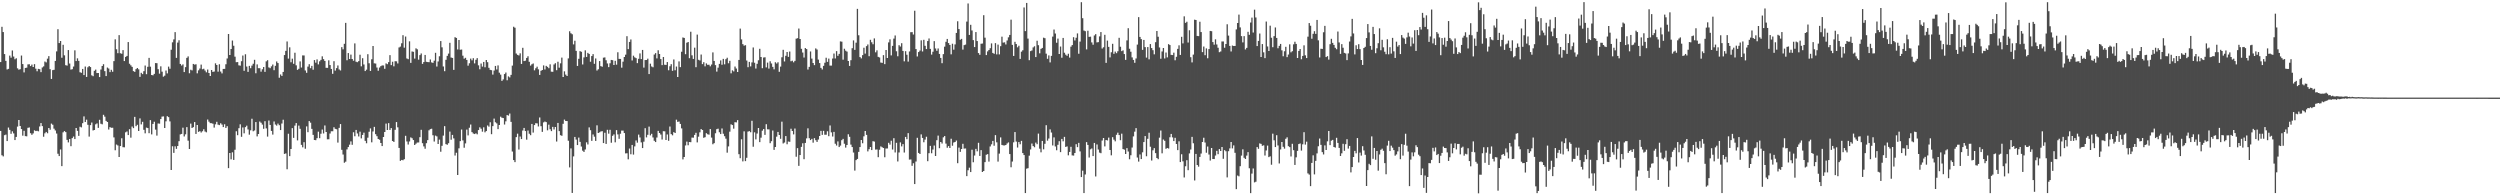 <svg xmlns="http://www.w3.org/2000/svg" width="1920" height="150"><path d="M0 47.660h1v52.910H0zM1 20.587h1v98.665H1zM2 24.604h1v95.510H2zM3 41.517h1v62.319H3zM4 46.728h1v56.657H4zM5 53.362h1v54.996H5zM6 52.908h1v45.053H6zM7 42.694h1v57.051H7zM8 44.275h1v58.465H8zM9 38.762h1v62.121H9zM10 43.402h1v59.025H10zM11 45.497h1v62.066H11zM12 44.740h1v60.434H12zM13 52.477h1v44.733H13zM14 53.497h1v38.661H14zM15 53.158h1v43.602H15zM16 42.627h1v56.475H16zM17 49.204h1v54.998H17zM18 55.610h1v44.850H18zM19 52.174h1v52.378H19zM20 51.960h1v52.718H20zM21 49.438h1v48.693H21zM22 49.350h1v48.559H22zM23 50.739h1v51.564H23zM24 49.630h1v53.877H24zM25 51.451h1v51.025H25zM26 49.230h1v50.865H26zM27 52.739h1v47.944H27zM28 54.717h1v45.734H28zM29 52.877h1v47.988H29zM30 53.135h1v43.979H30zM31 55.400h1v39.098H31zM32 51.792h1v45.103H32zM33 51.002h1v53.989H33zM34 47.241h1v55.161H34zM35 47.931h1v53.386H35zM36 45.049h1v57.292H36zM37 43.135h1v55.157H37zM38 53.125h1v46.529H38zM39 60.629h1v34.304H39zM40 53.857h1v41.934H40zM41 53.614h1v45.183H41zM42 46.774h1v53.436H42zM43 39.491h1v63.046H43zM44 22.406h1v95.666H44zM45 33.094h1v86.743H45zM46 31.510h1v83.296H46zM47 44.328h1v83.277H47zM48 34.432h1v67.193H48zM49 42.491h1v58.168H49zM50 50.066h1v51.435H50zM51 50.407h1v57.015H51zM52 38.473h1v70.865H52zM53 48.802h1v57.966H53zM54 53.471h1v58.807H54zM55 53.131h1v52.972H55zM56 51.103h1v53.736H56zM57 38.642h1v68.170H57zM58 46.902h1v51.404H58zM59 44.785h1v55.726H59zM60 46.751h1v57.613H60zM61 55.483h1v41.860H61zM62 55.920h1v41.904H62zM63 52.963h1v41.675H63zM64 57.658h1v31.719H64zM65 51.088h1v42.634H65zM66 59.074h1v32.813H66zM67 51.653h1v44.216H67zM68 50.685h1v54.249H68zM69 51.497h1v44.612H69zM70 57.834h1v36.271H70zM71 58.525h1v41.666H71zM72 54.359h1v45.473H72zM73 53.463h1v42.020H73zM74 56.129h1v38.632H74zM75 56.066h1v42.146H75zM76 59.193h1v32.838H76zM77 53.381h1v41.661H77zM78 50.709h1v44.801H78zM79 49.286h1v38.877H79zM80 54.629h1v34.963H80zM81 58.422h1v34.412H81zM82 51.876h1v41.822H82zM83 52.614h1v46.847H83zM84 55.408h1v42.207H84zM85 53.586h1v44.577H85zM86 55.096h1v43.008H86zM87 46.975h1v58.532H87zM88 30.230h1v85.171H88zM89 37.846h1v73.152H89zM90 40.873h1v70.854H90zM91 26.999h1v93.589H91zM92 40.892h1v71.261H92zM93 41.284h1v64.897H93zM94 38.488h1v74.538H94zM95 46.899h1v66.246H95zM96 43.738h1v57.916H96zM97 42.942h1v58.040H97zM98 32.291h1v71.428H98zM99 48.942h1v50.267H99zM100 50.162h1v55.555H100zM101 51.341h1v45.826H101zM102 54.607h1v43.801H102zM103 55.203h1v34.570H103zM104 53.095h1v43.811H104zM105 52.202h1v43.646H105zM106 53.259h1v47.352H106zM107 59.057h1v31.894H107zM108 55.914h1v39.648H108zM109 56.936h1v36.624H109zM110 54.677h1v45.020H110zM111 50.331h1v52.091H111zM112 56.968h1v41.007H112zM113 51.326h1v47.041H113zM114 44.444h1v57.861H114zM115 51.216h1v41.034H115zM116 57.595h1v45.636H116zM117 57.851h1v37.333H117zM118 56.708h1v36.793H118zM119 48.453h1v51.104H119zM120 48.522h1v55.639H120zM121 53.157h1v41.667H121zM122 56.587h1v38.372H122zM123 50.968h1v40.493H123zM124 55.066h1v34.496H124zM125 58.858h1v30.535H125zM126 58.120h1v40.196H126zM127 54.180h1v38.985H127zM128 56.369h1v32.890H128zM129 51.172h1v38.802H129zM130 52.775h1v40.442H130zM131 38.219h1v92.350H131zM132 32.510h1v79.815H132zM133 30.247h1v87.162H133zM134 24.679h1v87.681H134zM135 44.438h1v69.895H135zM136 32.701h1v79.433H136zM137 30.944h1v77.477H137zM138 49.081h1v54.126H138zM139 50.323h1v52.520H139zM140 49.454h1v48.592H140zM141 55.353h1v49.459H141zM142 51.572h1v51.580H142zM143 44.418h1v53.211H143zM144 43.337h1v64.713H144zM145 56.267h1v58.162H145zM146 53.578h1v41.351H146zM147 54.088h1v44.199H147zM148 49.097h1v48.550H148zM149 49.619h1v44.127H149zM150 49.378h1v53.485H150zM151 56.335h1v39.686H151zM152 54.003h1v47.258H152zM153 52.641h1v48.070H153zM154 49.601h1v52.163H154zM155 53.187h1v47.637H155zM156 52.765h1v46.518H156zM157 54.187h1v46.845H157zM158 55.528h1v46.089H158zM159 53.417h1v38.371H159zM160 56.057h1v37.383H160zM161 58.383h1v36.175H161zM162 53.757h1v40.848H162zM163 55.198h1v39.841H163zM164 54.913h1v43.094H164zM165 48.623h1v46.885H165zM166 49.913h1v43.618H166zM167 55.046h1v40.675H167zM168 49.348h1v46.747H168zM169 54.938h1v39.718H169zM170 56.370h1v39.335H170zM171 52.945h1v44.667H171zM172 52.915h1v42.520H172zM173 49.333h1v48.942H173zM174 44.908h1v52.027H174zM175 26.119h1v103.017H175zM176 42.261h1v75.225H176zM177 37.626h1v84.722H177zM178 31.125h1v85.868H178zM179 35.120h1v87.731H179zM180 43.538h1v71.435H180zM181 47.784h1v53.007H181zM182 47.669h1v56.169H182zM183 50.189h1v48.253H183zM184 50.449h1v45.015H184zM185 47.009h1v58.040H185zM186 42.635h1v55.267H186zM187 54.380h1v48.012H187zM188 41.675h1v55.955H188zM189 51.104h1v45.413H189zM190 55.191h1v44.226H190zM191 50.605h1v52.816H191zM192 52.378h1v47.723H192zM193 50.397h1v40.794H193zM194 48.960h1v51.862H194zM195 45.922h1v54.271H195zM196 56.251h1v37.489H196zM197 49.471h1v55.268H197zM198 52.352h1v50.535H198zM199 52.367h1v40.990H199zM200 55.047h1v39.230H200zM201 53.208h1v42.487H201zM202 51.437h1v47.501H202zM203 55.180h1v37.910H203zM204 47.092h1v51.538H204zM205 46.232h1v58.666H205zM206 51.775h1v40.793H206zM207 52.390h1v43.570H207zM208 50.921h1v49.644H208zM209 49.563h1v53.789H209zM210 53.905h1v39.362H210zM211 50.530h1v45.137H211zM212 47.227h1v49.220H212zM213 48.444h1v46.501H213zM214 59.700h1v36.476H214zM215 57.194h1v42.710H215zM216 58.331h1v36.542H216zM217 55.226h1v36.722H217zM218 42.302h1v75.919H218zM219 39.082h1v78.706H219zM220 31.856h1v98.123H220zM221 45.006h1v57.680H221zM222 36.371h1v83.557H222zM223 47.819h1v66.597H223zM224 45.058h1v53.342H224zM225 49.018h1v56.854H225zM226 40.509h1v55.960H226zM227 50.182h1v44.345H227zM228 53.649h1v54.180H228zM229 52.836h1v43.626H229zM230 47.177h1v51.730H230zM231 51.844h1v59.395H231zM232 42.526h1v70.648H232zM233 42.612h1v66.597H233zM234 54.093h1v60.145H234zM235 55.924h1v41.131H235zM236 51.148h1v50.383H236zM237 49.318h1v43.685H237zM238 52.369h1v41.835H238zM239 50.609h1v48.368H239zM240 53.574h1v49.987H240zM241 46.121h1v61.405H241zM242 48.150h1v59.533H242zM243 45.602h1v60.536H243zM244 49.449h1v51.658H244zM245 47.117h1v59.028H245zM246 45.995h1v56.733H246zM247 43.280h1v56.196H247zM248 45.406h1v57.109H248zM249 46.782h1v49.574H249zM250 52.075h1v49.296H250zM251 52.119h1v54.890H251zM252 46.346h1v60.611H252zM253 49.952h1v52.612H253zM254 52.964h1v47.862H254zM255 56.683h1v44.142H255zM256 46.980h1v50.757H256zM257 54.238h1v44.721H257zM258 52.305h1v46.979H258zM259 50.257h1v59.268H259zM260 53.328h1v44.893H260zM261 54.096h1v41.178H261zM262 36.193h1v78.869H262zM263 37.894h1v80.793H263zM264 33.622h1v91.365H264zM265 17.540h1v106.634H265zM266 46.301h1v68.452H266zM267 40.753h1v72.202H267zM268 45.321h1v65.789H268zM269 41.949h1v66.656H269zM270 45.322h1v65.861H270zM271 46.635h1v54.947H271zM272 33.346h1v71.317H272zM273 47.401h1v52.388H273zM274 47.759h1v54.763H274zM275 46.925h1v57.887H275zM276 42.026h1v59.093H276zM277 50.962h1v55.320H277zM278 44.680h1v58.927H278zM279 49.522h1v52.380H279zM280 54.571h1v53.637H280zM281 53.515h1v56.515H281zM282 41.603h1v64.144H282zM283 48.582h1v52.609H283zM284 54.475h1v44.138H284zM285 45.524h1v63.779H285zM286 35.310h1v65.663H286zM287 48.640h1v48.785H287zM288 48.797h1v54.261H288zM289 51.878h1v52.716H289zM290 54.337h1v52.411H290zM291 51.861h1v55.449H291zM292 50.782h1v59.047H292zM293 50.202h1v61.999H293zM294 50.300h1v54.904H294zM295 52.824h1v48.552H295zM296 48.674h1v46.276H296zM297 49.300h1v50.532H297zM298 47.741h1v46.818H298zM299 42.354h1v57.445H299zM300 50.039h1v48.341H300zM301 47.412h1v60.897H301zM302 50.926h1v58.101H302zM303 47.008h1v52.693H303zM304 47.079h1v46.656H304zM305 48.745h1v49.041H305zM306 36.429h1v77.172H306zM307 35.776h1v87.771H307zM308 33.233h1v89.593H308zM309 27.046h1v96.028H309zM310 36.630h1v85.631H310zM311 28.076h1v76.210H311zM312 44.888h1v63.749H312zM313 45.488h1v65.530H313zM314 31.764h1v76.857H314zM315 48.274h1v57.236H315zM316 39.528h1v66.635H316zM317 39.798h1v67.768H317zM318 44.985h1v66.354H318zM319 37.114h1v73.225H319zM320 37.862h1v71.613H320zM321 45.834h1v63.554H321zM322 42.365h1v62.995H322zM323 41.051h1v58.633H323zM324 49.025h1v60.944H324zM325 47.676h1v64.748H325zM326 42.205h1v72.011H326zM327 47.446h1v62.528H327zM328 47.688h1v59.917H328zM329 47.775h1v52.301H329zM330 45.645h1v53.522H330zM331 47.937h1v50.912H331zM332 48.278h1v55.604H332zM333 46.589h1v62.108H333zM334 40.550h1v63.602H334zM335 51.083h1v53.680H335zM336 47.185h1v63.405H336zM337 43.196h1v63.998H337zM338 31.541h1v85.003H338zM339 36.350h1v75.601H339zM340 51.053h1v53.073H340zM341 54.698h1v42.197H341zM342 45.923h1v64.761H342zM343 42.910h1v68.272H343zM344 41.168h1v68.790H344zM345 32.880h1v68.170H345zM346 44.174h1v63.130H346zM347 44.491h1v59.113H347zM348 53.635h1v52.664H348zM349 28.589h1v90.856H349zM350 29.114h1v88.170H350zM351 37.965h1v96.413H351zM352 30.715h1v83.207H352zM353 38.214h1v70.161H353zM354 38.031h1v61.457H354zM355 42.775h1v65.053H355zM356 45.053h1v68.406H356zM357 44.390h1v65.745H357zM358 46.013h1v53.497H358zM359 50.427h1v53.580H359zM360 48.574h1v49.528H360zM361 45.012h1v50.636H361zM362 46.325h1v55.157H362zM363 44.685h1v57.867H363zM364 48.715h1v54.228H364zM365 45.902h1v56.472H365zM366 44.665h1v58.486H366zM367 50.198h1v49.677H367zM368 53.201h1v44.578H368zM369 48.767h1v50.097H369zM370 51.130h1v50.007H370zM371 47.547h1v50.223H371zM372 51.640h1v49.980H372zM373 46.096h1v54.540H373zM374 47.746h1v48.589H374zM375 52.065h1v45.198H375zM376 53.678h1v40.236H376zM377 53.913h1v49.131H377zM378 57.302h1v39.579H378zM379 54.177h1v36.917H379zM380 50.621h1v43.275H380zM381 53.324h1v41.438H381zM382 50.222h1v48.967H382zM383 55.822h1v40.194H383zM384 57.298h1v32.326H384zM385 62.108h1v28.306H385zM386 60.974h1v29.676H386zM387 56.877h1v38.740H387zM388 55.716h1v37.470H388zM389 61.635h1v26.734H389zM390 58.685h1v30.071H390zM391 59.453h1v27.721H391zM392 57.478h1v36.105H392zM393 50.369h1v65.996H393zM394 20.539h1v102.381H394zM395 21.279h1v103.249H395zM396 41.132h1v64.196H396zM397 42.143h1v60.528H397zM398 42.607h1v72.236H398zM399 40.949h1v63.925H399zM400 49.100h1v57.683H400zM401 36.695h1v63.575H401zM402 46.893h1v51.369H402zM403 46.568h1v54.098H403zM404 44.493h1v62.774H404zM405 43.234h1v57.041H405zM406 47.442h1v55.291H406zM407 50.390h1v53.433H407zM408 49.360h1v45.838H408zM409 48.743h1v53.081H409zM410 54.025h1v42.024H410zM411 52.407h1v42.187H411zM412 51.224h1v43.558H412zM413 53.253h1v43.882H413zM414 57.539h1v32.691H414zM415 54.392h1v42.535H415zM416 53.757h1v47.518H416zM417 50.210h1v43.768H417zM418 53.327h1v40.024H418zM419 50.591h1v43.213H419zM420 51.373h1v48.709H420zM421 52.399h1v43.321H421zM422 49.402h1v49.851H422zM423 55.043h1v45.672H423zM424 55.130h1v42.282H424zM425 49.530h1v49.903H425zM426 48.560h1v48.976H426zM427 53.928h1v54.789H427zM428 47.406h1v46.990H428zM429 51.975h1v48.717H429zM430 48.642h1v55.207H430zM431 44.219h1v60.071H431zM432 59.125h1v35.945H432zM433 54.788h1v37.083H433zM434 57.286h1v35.660H434zM435 58.384h1v34.612H435zM436 44.865h1v63.210H436zM437 24.006h1v104.553H437zM438 25.534h1v88.434H438zM439 26.319h1v121.874H439zM440 34.107h1v86.002H440zM441 31.266h1v73.910H441zM442 39.048h1v68.150H442zM443 50.642h1v60.769H443zM444 45.148h1v60.506H444zM445 39.256h1v69.691H445zM446 39.774h1v72.768H446zM447 49.523h1v66.166H447zM448 44.098h1v72.590H448zM449 38.648h1v76.152H449zM450 43.707h1v65.607H450zM451 40.598h1v70.330H451zM452 41.424h1v56.393H452zM453 47.436h1v52.554H453zM454 43.073h1v65.112H454zM455 41.597h1v61.681H455zM456 49.018h1v55.940H456zM457 44.883h1v63.367H457zM458 54.160h1v42.111H458zM459 53.190h1v48.969H459zM460 46.918h1v54.724H460zM461 50.787h1v50.169H461zM462 51.251h1v49.524H462zM463 44.265h1v65.630H463zM464 44.092h1v57.861H464zM465 46.264h1v64.293H465zM466 48.761h1v50.929H466zM467 51.539h1v51.119H467zM468 48.596h1v51.066H468zM469 46.008h1v63.599H469zM470 46.239h1v58.070H470zM471 49.925h1v53.281H471zM472 46.716h1v62.620H472zM473 49.685h1v50.243H473zM474 40.137h1v63.062H474zM475 45.233h1v61.367H475zM476 45.280h1v57.449H476zM477 51.981h1v48.305H477zM478 47.353h1v52.965H478zM479 43.777h1v58.443H479zM480 41.976h1v75.859H480zM481 27.820h1v89.878H481zM482 37.748h1v84.611H482zM483 32.189h1v81.882H483zM484 30.287h1v88.183H484zM485 46.462h1v64.839H485zM486 42.742h1v75.992H486zM487 44.010h1v68.442H487zM488 44.648h1v63.241H488zM489 48.497h1v61.047H489zM490 45.178h1v58.199H490zM491 41.031h1v64.524H491zM492 45.352h1v64.035H492zM493 38.340h1v75.353H493zM494 51.934h1v56.847H494zM495 46.106h1v52.375H495zM496 46.067h1v59.477H496zM497 45.070h1v58.441H497zM498 56.886h1v40.343H498zM499 48.908h1v55.069H499zM500 51.057h1v51.678H500zM501 51.639h1v53.936H501zM502 41.875h1v66.256H502zM503 40.827h1v68.296H503zM504 44.861h1v60.762H504zM505 38.598h1v61.933H505zM506 41.456h1v60.711H506zM507 45.342h1v57.984H507zM508 50.031h1v57.121H508zM509 43.792h1v56.951H509zM510 49.716h1v51.150H510zM511 49.853h1v57.679H511zM512 47.656h1v55.635H512zM513 53.957h1v54.163H513zM514 50.915h1v46.265H514zM515 49.288h1v53.730H515zM516 54.394h1v49.557H516zM517 45.652h1v55.807H517zM518 53.987h1v48.146H518zM519 51.120h1v40.808H519zM520 59.123h1v34.451H520zM521 47.146h1v46.202H521zM522 51.537h1v43.644H522zM523 39.746h1v58.864H523zM524 28.796h1v93.627H524zM525 29.120h1v91.468H525zM526 41.623h1v70.073H526zM527 32.813h1v75.919H527zM528 32.262h1v79.292H528zM529 44.720h1v64.352H529zM530 24.369h1v84.843H530zM531 42.480h1v63.210H531zM532 45.243h1v60.492H532zM533 36.606h1v67.024H533zM534 51.606h1v50.360H534zM535 26.581h1v82.761H535zM536 45.947h1v59.029H536zM537 46.460h1v55.165H537zM538 41.902h1v57.244H538zM539 49.267h1v50.593H539zM540 47.757h1v58.067H540zM541 50.947h1v54.446H541zM542 48.672h1v53.648H542zM543 49.767h1v53.345H543zM544 49.721h1v53.695H544zM545 50.955h1v48.177H545zM546 49.568h1v56.110H546zM547 40.264h1v70.518H547zM548 46.799h1v63.120H548zM549 49.998h1v52.340H549zM550 54.969h1v44.262H550zM551 51.967h1v46.866H551zM552 49.030h1v52.528H552zM553 46.392h1v56.547H553zM554 49.696h1v48.974H554zM555 45.192h1v57.526H555zM556 49.397h1v55.222H556zM557 45.473h1v61.036H557zM558 44.344h1v72.924H558zM559 48.605h1v63.849H559zM560 46.700h1v54.442H560zM561 56.318h1v39.193H561zM562 54.014h1v42.039H562zM563 54.840h1v43.962H563zM564 51.120h1v42.731H564zM565 52.630h1v41.362H565zM566 55.284h1v36.993H566zM567 46.017h1v72.399H567zM568 21.966h1v99.513H568zM569 30.238h1v76.703H569zM570 33.913h1v90.030H570zM571 35.076h1v65.771H571zM572 34.718h1v89.020H572zM573 46.490h1v74.698H573zM574 51.623h1v49.448H574zM575 47.528h1v53.201H575zM576 51.019h1v50.581H576zM577 47.917h1v44.838H577zM578 36.462h1v76.245H578zM579 48.188h1v53.466H579zM580 52.636h1v54.418H580zM581 48.998h1v53.533H581zM582 46.294h1v52.002H582zM583 37.487h1v71.685H583zM584 43.759h1v61.967H584zM585 52.386h1v47.969H585zM586 44.167h1v54.957H586zM587 43.972h1v59.618H587zM588 51.739h1v43.649H588zM589 48.063h1v51.251H589zM590 52.665h1v46.723H590zM591 47.027h1v62.954H591zM592 48.765h1v59.673H592zM593 51.374h1v48.852H593zM594 53.227h1v61.849H594zM595 47.818h1v65.087H595zM596 48.781h1v56.182H596zM597 47.840h1v53.468H597zM598 55.125h1v48.561H598zM599 51.143h1v55.443H599zM600 43.980h1v49.441H600zM601 38.244h1v71.928H601zM602 47.180h1v62.270H602zM603 42.879h1v61.638H603zM604 39.925h1v70.875H604zM605 43.675h1v64.999H605zM606 39.579h1v69.312H606zM607 47.054h1v51.800H607zM608 46.574h1v54.052H608zM609 47.861h1v55.349H609zM610 46.749h1v51.941H610zM611 29.701h1v90.647H611zM612 29.345h1v84.407H612zM613 21.906h1v105.475H613zM614 29.927h1v89.138H614zM615 37.500h1v75.309H615zM616 40.324h1v69.730H616zM617 44.192h1v78.074H617zM618 36.917h1v72.854H618zM619 37.701h1v68.611H619zM620 53.413h1v45.170H620zM621 51.348h1v54.794H621zM622 39.523h1v68.032H622zM623 45.014h1v61.623H623zM624 48.363h1v61.202H624zM625 50.041h1v56.024H625zM626 37.152h1v70.511H626zM627 38.046h1v70.976H627zM628 45.767h1v61.388H628zM629 48.445h1v55.980H629zM630 52.125h1v48.401H630zM631 53.331h1v50.222H631zM632 50.594h1v49.886H632zM633 48.187h1v55.270H633zM634 44.321h1v59.166H634zM635 47.535h1v53.276H635zM636 45.008h1v59.617H636zM637 50.363h1v45.981H637zM638 50.391h1v51.309H638zM639 44.941h1v59.923H639zM640 41.115h1v60.174H640zM641 44.885h1v65.495H641zM642 39.290h1v72.482H642zM643 42.851h1v65.721H643zM644 41.383h1v71.577H644zM645 31.779h1v80.068H645zM646 32.021h1v75.677H646zM647 45.802h1v60.836H647zM648 37.417h1v72.980H648zM649 38.909h1v74.462H649zM650 39.655h1v71.707H650zM651 46.854h1v56.271H651zM652 50.655h1v54.409H652zM653 46.243h1v64.804H653zM654 36.996h1v75.956H654zM655 31.005h1v86.141H655zM656 38.287h1v92.726H656zM657 32.744h1v90.219H657zM658 6.824h1v115.220H658zM659 27.078h1v89.573H659zM660 43.809h1v69.163H660zM661 44.855h1v62.658H661zM662 42.362h1v67.656H662zM663 36.657h1v68.061H663zM664 41.152h1v59.442H664zM665 35.424h1v68.132H665zM666 34.154h1v82.129H666zM667 43.162h1v71.448H667zM668 30.557h1v82.358H668zM669 32.473h1v82.793H669zM670 33.977h1v74.447H670zM671 29.486h1v79.273H671zM672 40.167h1v74.728H672zM673 38.679h1v76.101H673zM674 43.675h1v77.034H674zM675 44.135h1v70.863H675zM676 48.020h1v64.411H676zM677 48.304h1v64.795H677zM678 42.331h1v71.339H678zM679 49.233h1v71.548H679zM680 38.410h1v75.663H680zM681 44.534h1v69.512H681zM682 32.552h1v77.142H682zM683 30.218h1v80.827H683zM684 42.545h1v65.535H684zM685 35.222h1v79.630H685zM686 29.657h1v76.480H686zM687 27.260h1v89.850H687zM688 39.392h1v70.299H688zM689 43.204h1v80.813H689zM690 34.717h1v82.361H690zM691 35.758h1v73.616H691zM692 33.201h1v79.211H692zM693 39.116h1v71.595H693zM694 47.091h1v70.067H694zM695 39.301h1v65.879H695zM696 42.055h1v64.834H696zM697 47.321h1v54.909H697zM698 39.522h1v83.051H698zM699 24.726h1v97.735H699zM700 24.699h1v102.655H700zM701 26.510h1v98.874H701zM702 8.257h1v133.107H702zM703 37.682h1v86.394H703zM704 43.345h1v62.482H704zM705 39.983h1v77.455H705zM706 38.878h1v79.379H706zM707 30.953h1v72.257H707zM708 39.504h1v66.441H708zM709 30.565h1v78.697H709zM710 35.156h1v72.073H710zM711 37.678h1v67.349H711zM712 31.547h1v92.278H712zM713 29.546h1v88.094H713zM714 37.551h1v74.474H714zM715 41.954h1v75.730H715zM716 39.721h1v75.140H716zM717 31.571h1v80.187H717zM718 37.238h1v82.558H718zM719 39.007h1v68.679H719zM720 37.211h1v66.946H720zM721 41.422h1v72.412H721zM722 44.491h1v64.581H722zM723 48.522h1v61.723H723zM724 41.595h1v63.862H724zM725 35.819h1v68.678H725zM726 32.127h1v78.134H726zM727 29.917h1v83.530H727zM728 33.055h1v79.103H728zM729 34.484h1v79.195H729zM730 41.715h1v64.847H730zM731 33.568h1v78.372H731zM732 38.136h1v71.346H732zM733 34.107h1v74.924H733zM734 25.273h1v82.658H734zM735 16.318h1v109.039H735zM736 22.311h1v91.027H736zM737 30.521h1v86.136H737zM738 29.841h1v84.606H738zM739 38.112h1v72.346H739zM740 34.675h1v79.460H740zM741 34.273h1v79.750H741zM742 16.611h1v118.640H742zM743 2.647h1v128.120H743zM744 26.806h1v101.975H744zM745 19.039h1v113.121H745zM746 23.401h1v91.607H746zM747 30.806h1v93.805H747zM748 36.132h1v83.329H748zM749 24.605h1v89.745H749zM750 31.516h1v84.693H750zM751 40.753h1v68.910H751zM752 42.064h1v77.716H752zM753 33.583h1v81.732H753zM754 33.456h1v98.663H754zM755 11.658h1v119.648H755zM756 28.929h1v95.567H756zM757 42.295h1v76.532H757zM758 39.481h1v78.877H758zM759 38.383h1v85.734H759zM760 36.995h1v75.490H760zM761 33.313h1v77.526H761zM762 40.663h1v67.593H762zM763 41.315h1v70.585H763zM764 33.148h1v70.638H764zM765 41.776h1v67.544H765zM766 34.262h1v89.838H766zM767 41.796h1v76.177H767zM768 35.464h1v70.084H768zM769 28.139h1v83.181H769zM770 32.730h1v78.920H770zM771 32.523h1v79.178H771zM772 34.170h1v77.200H772zM773 31.061h1v79.114H773zM774 28.695h1v80.687H774zM775 26.835h1v91.472H775zM776 15.087h1v113.385H776zM777 34.446h1v89.587H777zM778 42.942h1v66.389H778zM779 32.090h1v69.338H779zM780 33.833h1v74.904H780zM781 36.373h1v76.913H781zM782 35.128h1v73.997H782zM783 45.235h1v65.585H783zM784 39.694h1v68.476H784zM785 38.610h1v78.936H785zM786 5.748h1v113.344H786zM787 23.931h1v124.359H787zM788 2.258h1v127.256H788zM789 29.661h1v99.518H789zM790 46.221h1v73.339H790zM791 39.276h1v75.512H791zM792 38.754h1v71.486H792zM793 36.417h1v75.759H793zM794 35.550h1v77.562H794zM795 43.850h1v65.676H795zM796 31.279h1v79.459H796zM797 34.718h1v67.902H797zM798 40.943h1v73.233H798zM799 37.546h1v79.439H799zM800 36.834h1v71.396H800zM801 28.904h1v85.771H801zM802 29.326h1v81.118H802zM803 41.217h1v54.916H803zM804 45.147h1v62.892H804zM805 42.544h1v63.861H805zM806 47.925h1v51.430H806zM807 42.914h1v58.890H807zM808 28.133h1v83.592H808zM809 22.707h1v82.801H809zM810 25.774h1v86.705H810zM811 32.824h1v82.602H811zM812 29.641h1v81.554H812zM813 41.488h1v66.972H813zM814 35.756h1v81.099H814zM815 44.333h1v62.371H815zM816 29.157h1v79.378H816zM817 40.523h1v64.576H817zM818 41.964h1v70.875H818zM819 42.860h1v69.563H819zM820 41.253h1v78.058H820zM821 44.246h1v72.439H821zM822 35.854h1v76.884H822zM823 34.619h1v84.715H823zM824 28.556h1v90.957H824zM825 31.063h1v86.454H825zM826 28.968h1v81.752H826zM827 25.670h1v87.348H827zM828 41.244h1v68.464H828zM829 31.949h1v84.309H829zM830 1.671h1v134.316H830zM831 13.954h1v117.127H831zM832 23.431h1v124.837H832zM833 23.943h1v110.038H833zM834 37.945h1v71.212H834zM835 23.589h1v87.744H835zM836 28.319h1v92.647H836zM837 28.167h1v86.534H837zM838 32.584h1v81.434H838zM839 34.333h1v85.514H839zM840 27.239h1v82.544H840zM841 26.216h1v109.304H841zM842 32.555h1v78.377H842zM843 32.339h1v82.505H843zM844 27.931h1v89.255H844zM845 24.608h1v93.055H845zM846 37.254h1v70.657H846zM847 36.318h1v69.683H847zM848 26.730h1v85.689H848zM849 48.275h1v59.260H849zM850 31.167h1v76.716H850zM851 35.986h1v69.691H851zM852 44.088h1v71.102H852zM853 40.118h1v79.173H853zM854 33.638h1v71.732H854zM855 41.306h1v65.968H855zM856 39.631h1v68.932H856zM857 40.858h1v62.671H857zM858 39.394h1v62.501H858zM859 29.012h1v74.716H859zM860 35.905h1v71.785H860zM861 39.276h1v63.405H861zM862 38.650h1v75.819H862zM863 41.526h1v73.424H863zM864 45.964h1v72.330H864zM865 31.001h1v82.782H865zM866 21.645h1v94.707H866zM867 37.414h1v84.927H867zM868 39.718h1v79.548H868zM869 44.098h1v69.201H869zM870 46.054h1v58.702H870zM871 48.216h1v52.892H871zM872 44.917h1v53.478H872zM873 34.273h1v86.731H873zM874 13.169h1v110.930H874zM875 28.370h1v90.239H875zM876 30.079h1v92.064H876zM877 38.313h1v78.657H877zM878 30.669h1v78.458H878zM879 36.178h1v68.323H879zM880 44.213h1v75.779H880zM881 36.167h1v70.418H881zM882 45.569h1v56.367H882zM883 33.819h1v78.878H883zM884 36.903h1v86.379H884zM885 38.552h1v76.924H885zM886 41.725h1v72.017H886zM887 32.409h1v85.180H887zM888 23.827h1v97.507H888zM889 28.232h1v94.036H889zM890 36.475h1v69.261H890zM891 45.090h1v55.168H891zM892 39.522h1v78.259H892zM893 36.887h1v70.293H893zM894 44.912h1v63.211H894zM895 40.349h1v73.905H895zM896 44.097h1v69.550H896zM897 33.876h1v80.197H897zM898 34.593h1v70.813H898zM899 42.156h1v60.704H899zM900 42.292h1v63.208H900zM901 40.469h1v67.872H901zM902 46.279h1v59.529H902zM903 43.615h1v67.000H903zM904 37.551h1v77.756H904zM905 34.823h1v73.701H905zM906 42.172h1v82.309H906zM907 28.259h1v90.212H907zM908 33.350h1v90.558H908zM909 12.544h1v123.764H909zM910 17.539h1v110.154H910zM911 16.688h1v106.357H911zM912 32.692h1v98.040H912zM913 23.254h1v94.562H913zM914 43.941h1v70.879H914zM915 47.908h1v57.206H915zM916 41.948h1v68.071H916zM917 15.120h1v123.492H917zM918 15.341h1v102.896H918zM919 27.594h1v99.141H919zM920 27.761h1v100.262H920zM921 16.667h1v103.858H921zM922 24.605h1v93.292H922zM923 40.059h1v68.986H923zM924 35.729h1v70.033H924zM925 42.397h1v67.067H925zM926 37.149h1v80.154H926zM927 44.723h1v67.791H927zM928 37.684h1v80.976H928zM929 23.756h1v99.514H929zM930 23.981h1v89.695H930zM931 32.311h1v89.812H931zM932 34.285h1v87.903H932zM933 30.227h1v89.232H933zM934 34.174h1v81.691H934zM935 36.650h1v81.797H935zM936 40.065h1v74.415H936zM937 39.525h1v76.443H937zM938 31.828h1v81.068H938zM939 31.859h1v90.115H939zM940 36.643h1v78.636H940zM941 33.791h1v82.356H941zM942 18.657h1v117.566H942zM943 27.357h1v88.787H943zM944 35.287h1v78.675H944zM945 39.534h1v69.501H945zM946 34.969h1v79.015H946zM947 35.349h1v76.300H947zM948 35.280h1v82.047H948zM949 22.588h1v122.692H949zM950 17.668h1v117.133H950zM951 11.208h1v124.231H951zM952 21.065h1v106.590H952zM953 27.735h1v91.760H953zM954 32.577h1v82.111H954zM955 27.741h1v93.452H955zM956 37.976h1v84.119H956zM957 36.751h1v82.764H957zM958 24.405h1v92.449H958zM959 26.741h1v102.490H959zM960 17.321h1v130.991H960zM961 13.535h1v119.778H961zM962 24.981h1v104.413H962zM963 7.427h1v132.636H963zM964 13.433h1v126.115H964zM965 35.370h1v77.564H965zM966 31.436h1v82.834H966zM967 25.775h1v84.339H967zM968 43.792h1v66.710H968zM969 33.820h1v78.138H969zM970 40.173h1v71.445H970zM971 44.643h1v74.811H971zM972 16.523h1v99.042H972zM973 35.680h1v76.141H973zM974 39.151h1v81.552H974zM975 19.726h1v100.339H975zM976 28.956h1v97.579H976zM977 36.249h1v66.420H977zM978 27.739h1v80.017H978zM979 21.099h1v91.838H979zM980 29.113h1v74.709H980zM981 37.083h1v74.625H981zM982 35.224h1v90.302H982zM983 33.720h1v81.076H983zM984 38.669h1v70.362H984zM985 43.197h1v69.541H985zM986 39.392h1v74.797H986zM987 35.928h1v70.646H987zM988 43.888h1v61.589H988zM989 41.883h1v70.379H989zM990 34.040h1v78.948H990zM991 40.206h1v79.940H991zM992 39.333h1v71.121H992zM993 34.045h1v81.286H993zM994 32.034h1v94.655H994zM995 33.721h1v87.115H995zM996 44.525h1v71.357H996zM997 39.102h1v71.547H997zM998 37.653h1v72.513H998zM999 45.497h1v70.167H999zM1000 42.974h1v67.889H1000zM1001 34.820h1v66.725H1001zM1002 42.504h1v68.533H1002zM1003 44.596h1v64.222H1003zM1004 28.136h1v105.024H1004zM1005 17.737h1v116.355H1005zM1006 19.772h1v123.159H1006zM1007 29.733h1v95.425H1007zM1008 25.949h1v93.364H1008zM1009 23.978h1v109.938H1009zM1010 26.009h1v97.534H1010zM1011 15.299h1v102.486H1011zM1012 30.986h1v81.357H1012zM1013 44.155h1v62.229H1013zM1014 37.414h1v73.836H1014zM1015 37.600h1v79.243H1015zM1016 24.785h1v93.869H1016zM1017 19.854h1v91.812H1017zM1018 43.844h1v71.372H1018zM1019 43.132h1v65.401H1019zM1020 45.796h1v54.801H1020zM1021 33.960h1v77.483H1021zM1022 29.799h1v78.216H1022zM1023 32.902h1v74.503H1023zM1024 34.498h1v78.398H1024zM1025 36.690h1v76.663H1025zM1026 37.830h1v67.992H1026zM1027 24.237h1v85.556H1027zM1028 32.598h1v81.027H1028zM1029 41.368h1v78.425H1029zM1030 33.870h1v83.884H1030zM1031 36.683h1v73.780H1031zM1032 40.580h1v75.253H1032zM1033 41.077h1v69.645H1033zM1034 46.187h1v60.731H1034zM1035 40.986h1v73.142H1035zM1036 31.910h1v80.170H1036zM1037 27.929h1v104.478H1037zM1038 14.497h1v113.834H1038zM1039 25.687h1v94.913H1039zM1040 41.793h1v74.095H1040zM1041 34.748h1v83.001H1041zM1042 37.703h1v68.349H1042zM1043 33.964h1v90.811H1043zM1044 37.744h1v79.432H1044zM1045 46.060h1v73.418H1045zM1046 49.874h1v62.397H1046zM1047 36.881h1v78.693H1047zM1048 35.920h1v82.988H1048zM1049 29.227h1v113.646H1049zM1050 18.492h1v112.151H1050zM1051 24.901h1v100.915H1051zM1052 35.264h1v91.549H1052zM1053 38.198h1v66.570H1053zM1054 20.658h1v101.276H1054zM1055 26.169h1v87.449H1055zM1056 40.845h1v81.809H1056zM1057 37.054h1v78.901H1057zM1058 33.165h1v97.883H1058zM1059 21.766h1v96.883H1059zM1060 38.626h1v76.413H1060zM1061 30.546h1v83.654H1061zM1062 36.346h1v79.476H1062zM1063 39.722h1v85.573H1063zM1064 41.608h1v92.215H1064zM1065 30.141h1v81.658H1065zM1066 41.741h1v66.408H1066zM1067 36.247h1v79.748H1067zM1068 41.182h1v70.716H1068zM1069 29.088h1v84.312H1069zM1070 39.422h1v75.880H1070zM1071 44.469h1v75.102H1071zM1072 31.996h1v86.566H1072zM1073 35.775h1v80.496H1073zM1074 34.586h1v78.194H1074zM1075 41.541h1v80.702H1075zM1076 26.942h1v83.747H1076zM1077 28.894h1v90.621H1077zM1078 29.633h1v81.581H1078zM1079 33.665h1v69.055H1079zM1080 28.736h1v83.135H1080zM1081 25.099h1v91.326H1081zM1082 28.051h1v114.914H1082zM1083 35.571h1v86.982H1083zM1084 28.792h1v88.261H1084zM1085 33.493h1v86.582H1085zM1086 23.209h1v93.760H1086zM1087 39.101h1v72.477H1087zM1088 23.055h1v89.923H1088zM1089 27.021h1v91.784H1089zM1090 20.762h1v99.192H1090zM1091 22.665h1v111.765H1091zM1092 9.906h1v119.465H1092zM1093 13.612h1v130.676H1093zM1094 20.633h1v114.156H1094zM1095 11.760h1v136.360H1095zM1096 22.437h1v113.501H1096zM1097 32.130h1v93.132H1097zM1098 27.982h1v97.390H1098zM1099 7.335h1v115.443H1099zM1100 33.305h1v80.231H1100zM1101 29.517h1v86.763H1101zM1102 34.600h1v78.657H1102zM1103 24.626h1v94.471H1103zM1104 25.864h1v92.348H1104zM1105 28.709h1v96.545H1105zM1106 42.391h1v77.199H1106zM1107 29.214h1v88.242H1107zM1108 34.349h1v78.237H1108zM1109 28.941h1v84.699H1109zM1110 35.852h1v77.926H1110zM1111 31.492h1v85.571H1111zM1112 16.199h1v107.408H1112zM1113 29.226h1v91.569H1113zM1114 30.400h1v79.939H1114zM1115 31.662h1v86.113H1115zM1116 41.312h1v72.339H1116zM1117 29.534h1v80.565H1117zM1118 36.387h1v78.335H1118zM1119 41.521h1v69.037H1119zM1120 39.996h1v70.533H1120zM1121 40.830h1v77.721H1121zM1122 34.500h1v78.954H1122zM1123 28.929h1v83.705H1123zM1124 27.451h1v92.085H1124zM1125 24.769h1v93.368H1125zM1126 28.670h1v89.833H1126zM1127 37.243h1v76.610H1127zM1128 26.748h1v96.928H1128zM1129 17.792h1v109.971H1129zM1130 27.096h1v89.542H1130zM1131 43.308h1v65.279H1131zM1132 29.585h1v87.348H1132zM1133 35.239h1v89.046H1133zM1134 24.434h1v101.206H1134zM1135 1.777h1v146.680H1135zM1136 7.800h1v126.337H1136zM1137 5.975h1v128.235H1137zM1138 33.534h1v84.165H1138zM1139 10.961h1v102.154H1139zM1140 22.442h1v102.565H1140zM1141 29.399h1v87.845H1141zM1142 39.569h1v73.464H1142zM1143 35.795h1v90.894H1143zM1144 28.472h1v89.599H1144zM1145 30.337h1v82.147H1145zM1146 30.907h1v91.120H1146zM1147 19.545h1v104.471H1147zM1148 21.183h1v99.509H1148zM1149 14.449h1v106.409H1149zM1150 30.726h1v115.702H1150zM1151 25.224h1v103.785H1151zM1152 35.611h1v86.769H1152zM1153 30.679h1v88.259H1153zM1154 26.612h1v91.664H1154zM1155 38.296h1v81.306H1155zM1156 34.123h1v79.877H1156zM1157 33.445h1v83.573H1157zM1158 31.132h1v90.506H1158zM1159 36.758h1v73.081H1159zM1160 39.277h1v73.285H1160zM1161 30.951h1v91.224H1161zM1162 44.051h1v77.890H1162zM1163 43.120h1v64.030H1163zM1164 36.686h1v65.970H1164zM1165 33.391h1v68.881H1165zM1166 35.974h1v76.437H1166zM1167 45.601h1v69.011H1167zM1168 21.848h1v102.353H1168zM1169 35.959h1v89.368H1169zM1170 27.088h1v98.118H1170zM1171 14.761h1v117.734H1171zM1172 33.464h1v90.958H1172zM1173 27.981h1v86.533H1173zM1174 34.785h1v82.787H1174zM1175 39.987h1v76.222H1175zM1176 41.961h1v71.959H1176zM1177 37.134h1v68.466H1177zM1178 33.932h1v86.539H1178zM1179 5.116h1v138.003H1179zM1180 13.111h1v135.199H1180zM1181 16.448h1v130.182H1181zM1182 27.158h1v97.153H1182zM1183 13.923h1v110.061H1183zM1184 23.425h1v101.150H1184zM1185 25.073h1v101.639H1185zM1186 27.148h1v100.890H1186zM1187 17.520h1v125.936H1187zM1188 34.694h1v77.102H1188zM1189 20.312h1v110.948H1189zM1190 15.049h1v115.036H1190zM1191 24.267h1v99.195H1191zM1192 27.801h1v107.479H1192zM1193 21.716h1v106.476H1193zM1194 13.154h1v100.563H1194zM1195 29.167h1v92.318H1195zM1196 33.285h1v84.079H1196zM1197 41.768h1v73.360H1197zM1198 36.053h1v81.963H1198zM1199 44.271h1v64.448H1199zM1200 38.342h1v80.266H1200zM1201 38.673h1v71.254H1201zM1202 25.990h1v80.264H1202zM1203 41.375h1v72.830H1203zM1204 33.062h1v83.114H1204zM1205 26.346h1v82.970H1205zM1206 38.169h1v72.296H1206zM1207 35.495h1v88.669H1207zM1208 32.661h1v89.361H1208zM1209 40.305h1v81.763H1209zM1210 43.510h1v69.844H1210zM1211 41.824h1v77.787H1211zM1212 14.217h1v99.167H1212zM1213 19.656h1v103.322H1213zM1214 11.253h1v116.921H1214zM1215 21.997h1v108.195H1215zM1216 1.659h1v122.636H1216zM1217 17.552h1v101.357H1217zM1218 32.903h1v89.379H1218zM1219 21.345h1v93.875H1219zM1220 30.063h1v106.897H1220zM1221 30.747h1v91.948H1221zM1222 18.078h1v115.116H1222zM1223 8.487h1v134.168H1223zM1224 29.215h1v103.883H1224zM1225 29.702h1v116.818H1225zM1226 31.434h1v91.572H1226zM1227 42.695h1v66.673H1227zM1228 35.969h1v71.806H1228zM1229 32.803h1v85.701H1229zM1230 32.847h1v88.451H1230zM1231 34.541h1v91.530H1231zM1232 35.707h1v77.020H1232zM1233 36.167h1v81.443H1233zM1234 28.064h1v96.183H1234zM1235 19.963h1v104.492H1235zM1236 25.075h1v95.551H1236zM1237 33.734h1v75.274H1237zM1238 43.283h1v73.679H1238zM1239 36.683h1v82.102H1239zM1240 38.657h1v71.987H1240zM1241 29.689h1v92.747H1241zM1242 42.938h1v71.265H1242zM1243 44.803h1v63.840H1243zM1244 32.201h1v96.642H1244zM1245 20.820h1v97.485H1245zM1246 17.308h1v105.035H1246zM1247 18.111h1v91.325H1247zM1248 34.586h1v73.838H1248zM1249 27.877h1v80.519H1249zM1250 34.041h1v83.379H1250zM1251 39.425h1v76.489H1251zM1252 26.831h1v88.271H1252zM1253 34.705h1v81.988H1253zM1254 34.236h1v80.318H1254zM1255 32.732h1v88.521H1255zM1256 23.564h1v122.837H1256zM1257 24.649h1v110.996H1257zM1258 35.252h1v95.706H1258zM1259 43.121h1v64.322H1259zM1260 28.731h1v84.049H1260zM1261 35.093h1v79.762H1261zM1262 25.551h1v91.632H1262zM1263 32.169h1v84.351H1263zM1264 37.027h1v77.938H1264zM1265 29.154h1v102.095H1265zM1266 7.113h1v129.544H1266zM1267 28.723h1v99.983H1267zM1268 10.835h1v114.885H1268zM1269 27.001h1v98.404H1269zM1270 25.453h1v90.266H1270zM1271 22.725h1v91.542H1271zM1272 28.584h1v91.902H1272zM1273 30.288h1v107.894H1273zM1274 36.684h1v72.934H1274zM1275 21.129h1v96.085H1275zM1276 26.405h1v95.315H1276zM1277 31.335h1v91.014H1277zM1278 11.237h1v109.775H1278zM1279 13.323h1v102.399H1279zM1280 18.977h1v104.869H1280zM1281 24.240h1v119.244H1281zM1282 9.452h1v121.355H1282zM1283 30.440h1v90.302H1283zM1284 41.154h1v75.376H1284zM1285 39.687h1v75.421H1285zM1286 38.962h1v74.492H1286zM1287 40.514h1v87.363H1287zM1288 30.955h1v78.154H1288zM1289 29.607h1v87.344H1289zM1290 28.725h1v82.332H1290zM1291 33.512h1v88.165H1291zM1292 42.971h1v70.635H1292zM1293 42.535h1v67.470H1293zM1294 41.401h1v67.474H1294zM1295 42.592h1v64.158H1295zM1296 38.182h1v86.426H1296zM1297 32.301h1v88.447H1297zM1298 32.488h1v83.425H1298zM1299 27.748h1v88.948H1299zM1300 27.316h1v84.019H1300zM1301 30.940h1v87.608H1301zM1302 21.729h1v87.207H1302zM1303 31.183h1v82.270H1303zM1304 33.689h1v80.861H1304zM1305 33.453h1v74.999H1305zM1306 45.060h1v68.389H1306zM1307 39.477h1v67.336H1307zM1308 40.808h1v69.552H1308zM1309 29.795h1v96.024H1309zM1310 21.179h1v122.195H1310zM1311 17.133h1v125.304H1311zM1312 21.118h1v115.676H1312zM1313 25.166h1v96.422H1313zM1314 38.335h1v75.468H1314zM1315 12.781h1v106.047H1315zM1316 36.352h1v87.544H1316zM1317 34.271h1v78.863H1317zM1318 39.037h1v72.815H1318zM1319 36.372h1v85.518H1319zM1320 43.493h1v64.739H1320zM1321 27.069h1v99.339H1321zM1322 33.130h1v115.147H1322zM1323 43.334h1v75.682H1323zM1324 39.255h1v83.033H1324zM1325 41.171h1v79.254H1325zM1326 26.970h1v97.681H1326zM1327 33.030h1v71.677H1327zM1328 35.286h1v78.314H1328zM1329 42.046h1v65.587H1329zM1330 38.082h1v64.717H1330zM1331 36.587h1v69.679H1331zM1332 44.122h1v65.468H1332zM1333 35.056h1v80.569H1333zM1334 37.530h1v75.621H1334zM1335 35.163h1v70.122H1335zM1336 32.665h1v90.081H1336zM1337 43.794h1v71.556H1337zM1338 31.851h1v84.678H1338zM1339 41.136h1v68.002H1339zM1340 46.380h1v63.019H1340zM1341 36.479h1v70.898H1341zM1342 34.576h1v81.608H1342zM1343 30.572h1v98.394H1343zM1344 28.887h1v97.086H1344zM1345 23.408h1v98.015H1345zM1346 29.233h1v89.473H1346zM1347 29.893h1v84.018H1347zM1348 27.159h1v86.124H1348zM1349 31.667h1v77.520H1349zM1350 19.959h1v100.108H1350zM1351 28.661h1v79.342H1351zM1352 29.742h1v84.429H1352zM1353 11.926h1v131.516H1353zM1354 21.579h1v94.267H1354zM1355 6.525h1v120.187H1355zM1356 17.334h1v119.034H1356zM1357 21.459h1v116.114H1357zM1358 37.488h1v97.212H1358zM1359 26.917h1v90.908H1359zM1360 30.335h1v92.273H1360zM1361 28.064h1v98.341H1361zM1362 40.534h1v78.401H1362zM1363 32.443h1v89.467H1363zM1364 38.146h1v86.525H1364zM1365 26.747h1v104.916H1365zM1366 27.396h1v102.230H1366zM1367 29.653h1v100.764H1367zM1368 24.633h1v103.622H1368zM1369 41.077h1v72.184H1369zM1370 37.346h1v68.830H1370zM1371 43.517h1v70.401H1371zM1372 35.991h1v77.702H1372zM1373 35.685h1v89.080H1373zM1374 40.431h1v75.986H1374zM1375 38.215h1v84.891H1375zM1376 40.531h1v84.858H1376zM1377 32.074h1v85.875H1377zM1378 37.419h1v99.027H1378zM1379 31.975h1v89.768H1379zM1380 32.510h1v80.329H1380zM1381 40.184h1v70.762H1381zM1382 31.257h1v78.295H1382zM1383 35.192h1v72.701H1383zM1384 38.556h1v77.093H1384zM1385 34.571h1v88.329H1385zM1386 25.349h1v103.247H1386zM1387 24.732h1v103.220H1387zM1388 18.857h1v105.840H1388zM1389 45.063h1v63.502H1389zM1390 41.306h1v65.955H1390zM1391 44.788h1v72.717H1391zM1392 32.373h1v85.737H1392zM1393 37.840h1v89.794H1393zM1394 42.642h1v81.840H1394zM1395 38.543h1v80.930H1395zM1396 33.473h1v99.961H1396zM1397 19.872h1v119.936H1397zM1398 24.741h1v118.151H1398zM1399 13.118h1v101.220H1399zM1400 28.154h1v106.923H1400zM1401 21.909h1v110.507H1401zM1402 31.986h1v91.340H1402zM1403 25.125h1v107.286H1403zM1404 36.265h1v86.688H1404zM1405 34.571h1v71.872H1405zM1406 39.000h1v76.083H1406zM1407 40.824h1v71.247H1407zM1408 30.266h1v83.829H1408zM1409 23.624h1v110.891H1409zM1410 39.121h1v74.052H1410zM1411 26.283h1v109.023H1411zM1412 31.481h1v93.013H1412zM1413 35.712h1v87.545H1413zM1414 44.256h1v63.896H1414zM1415 36.101h1v80.801H1415zM1416 41.052h1v72.639H1416zM1417 33.713h1v81.785H1417zM1418 31.489h1v85.546H1418zM1419 32.077h1v76.105H1419zM1420 31.984h1v80.219H1420zM1421 28.193h1v80.949H1421zM1422 32.973h1v77.320H1422zM1423 41.172h1v61.421H1423zM1424 40.418h1v65.159H1424zM1425 43.249h1v63.886H1425zM1426 44.943h1v63.286H1426zM1427 46.142h1v58.761H1427zM1428 33.634h1v71.065H1428zM1429 30.337h1v78.877H1429zM1430 6.969h1v128.920H1430zM1431 17.501h1v112.803H1431zM1432 15.457h1v102.170H1432zM1433 27.039h1v84.017H1433zM1434 35.944h1v68.239H1434zM1435 40.779h1v69.087H1435zM1436 33.614h1v88.626H1436zM1437 36.988h1v74.999H1437zM1438 41.082h1v64.336H1438zM1439 40.978h1v68.685H1439zM1440 25.480h1v95.603H1440zM1441 16.529h1v99.564H1441zM1442 23.166h1v108.752H1442zM1443 24.660h1v107.789H1443zM1444 6.161h1v132.808H1444zM1445 23.521h1v101.443H1445zM1446 29.118h1v90.051H1446zM1447 19.514h1v92.189H1447zM1448 24.470h1v96.825H1448zM1449 30.152h1v79.335H1449zM1450 33.749h1v79.070H1450zM1451 21.256h1v92.808H1451zM1452 33.918h1v103.333H1452zM1453 16.159h1v96.757H1453zM1454 31.483h1v96.431H1454zM1455 32.440h1v88.663H1455zM1456 38.911h1v65.024H1456zM1457 32.795h1v76.085H1457zM1458 35.165h1v65.958H1458zM1459 42.995h1v65.440H1459zM1460 41.369h1v76.172H1460zM1461 37.567h1v76.289H1461zM1462 33.245h1v80.786H1462zM1463 39.129h1v80.361H1463zM1464 26.605h1v84.932H1464zM1465 30.177h1v84.210H1465zM1466 37.006h1v69.148H1466zM1467 37.220h1v65.128H1467zM1468 43.570h1v65.037H1468zM1469 47.430h1v61.843H1469zM1470 47.929h1v53.203H1470zM1471 46.715h1v54.732H1471zM1472 45.154h1v61.235H1472zM1473 34.911h1v83.357H1473zM1474 15.417h1v114.918H1474zM1475 18.946h1v107.579H1475zM1476 19.958h1v104.795H1476zM1477 17.223h1v104.540H1477zM1478 27.113h1v93.361H1478zM1479 24.428h1v102.040H1479zM1480 21.575h1v97.833H1480zM1481 26.642h1v84.372H1481zM1482 45.501h1v60.717H1482zM1483 26.468h1v88.492H1483zM1484 14.343h1v107.393H1484zM1485 14.323h1v110.429H1485zM1486 11.282h1v133.851H1486zM1487 11.227h1v125.253H1487zM1488 20.217h1v100.370H1488zM1489 26.665h1v104.841H1489zM1490 31.191h1v85.833H1490zM1491 37.904h1v87.711H1491zM1492 33.894h1v99.866H1492zM1493 42.732h1v75.861H1493zM1494 17.261h1v98.229H1494zM1495 34.310h1v80.381H1495zM1496 10.048h1v126.792H1496zM1497 34.588h1v95.587H1497zM1498 26.175h1v97.024H1498zM1499 26.176h1v98.267H1499zM1500 14.967h1v112.459H1500zM1501 15.427h1v98.807H1501zM1502 38.286h1v74.517H1502zM1503 41.414h1v69.764H1503zM1504 19.030h1v92.066H1504zM1505 36.215h1v91.231H1505zM1506 30.194h1v86.641H1506zM1507 39.474h1v73.493H1507zM1508 34.915h1v74.889H1508zM1509 36.104h1v75.715H1509zM1510 26.611h1v87.716H1510zM1511 25.506h1v94.223H1511zM1512 19.146h1v91.313H1512zM1513 28.738h1v81.654H1513zM1514 35.140h1v88.029H1514zM1515 40.735h1v82.095H1515zM1516 32.617h1v83.333H1516zM1517 18.240h1v108.676H1517zM1518 19.100h1v108.097H1518zM1519 20.187h1v105.704H1519zM1520 29.724h1v83.342H1520zM1521 35.573h1v81.193H1521zM1522 40.927h1v73.629H1522zM1523 39.036h1v83.148H1523zM1524 39.240h1v86.077H1524zM1525 37.282h1v86.402H1525zM1526 38.298h1v81.108H1526zM1527 34.821h1v102.617H1527zM1528 26.159h1v122.144H1528zM1529 26.182h1v108.892H1529zM1530 14.623h1v119.494H1530zM1531 25.426h1v92.948H1531zM1532 17.990h1v99.849H1532zM1533 10.828h1v119.637H1533zM1534 34.965h1v98.630H1534zM1535 29.534h1v89.183H1535zM1536 32.389h1v85.669H1536zM1537 37.892h1v72.516H1537zM1538 27.464h1v100.174H1538zM1539 22.433h1v113.042H1539zM1540 1.815h1v123.741H1540zM1541 34.543h1v83.843H1541zM1542 28.150h1v105.035H1542zM1543 29.593h1v85.078H1543zM1544 39.792h1v67.841H1544zM1545 33.271h1v79.570H1545zM1546 45.424h1v66.742H1546zM1547 38.585h1v75.817H1547zM1548 33.134h1v80.600H1548zM1549 19.434h1v99.468H1549zM1550 15.252h1v99.355H1550zM1551 33.959h1v78.923H1551zM1552 23.884h1v94.291H1552zM1553 25.817h1v106.219H1553zM1554 33.597h1v85.733H1554zM1555 37.937h1v73.637H1555zM1556 43.258h1v69.600H1556zM1557 42.247h1v70.689H1557zM1558 17.493h1v94.494H1558zM1559 28.000h1v88.648H1559zM1560 35.589h1v79.163H1560zM1561 16.769h1v121.541H1561zM1562 18.332h1v128.984H1562zM1563 32.619h1v90.441H1563zM1564 35.381h1v85.428H1564zM1565 37.636h1v89.412H1565zM1566 34.026h1v87.661H1566zM1567 33.909h1v79.503H1567zM1568 37.174h1v63.668H1568zM1569 35.731h1v76.235H1569zM1570 39.546h1v69.742H1570zM1571 25.733h1v95.838H1571zM1572 1.667h1v146.609H1572zM1573 8.583h1v130.989H1573zM1574 20.181h1v118.121H1574zM1575 24.880h1v99.449H1575zM1576 28.781h1v102.458H1576zM1577 36.914h1v79.184H1577zM1578 38.725h1v83.425H1578zM1579 27.420h1v94.839H1579zM1580 33.566h1v74.135H1580zM1581 32.609h1v73.944H1581zM1582 31.825h1v88.303H1582zM1583 40.052h1v68.614H1583zM1584 51.820h1v53.271H1584zM1585 48.767h1v65.002H1585zM1586 27.128h1v80.457H1586zM1587 42.597h1v69.903H1587zM1588 45.109h1v59.604H1588zM1589 47.430h1v53.428H1589zM1590 45.432h1v62.780H1590zM1591 43.300h1v61.142H1591zM1592 41.486h1v66.680H1592zM1593 44.120h1v61.893H1593zM1594 47.432h1v60.269H1594zM1595 47.137h1v55.544H1595zM1596 47.053h1v57.785H1596zM1597 48.345h1v65.783H1597zM1598 42.872h1v70.229H1598zM1599 45.187h1v67.714H1599zM1600 44.389h1v68.330H1600zM1601 45.331h1v65.245H1601zM1602 39.781h1v66.016H1602zM1603 37.715h1v66.857H1603zM1604 38.707h1v67.948H1604zM1605 42.628h1v72.594H1605zM1606 46.225h1v57.202H1606zM1607 46.686h1v63.320H1607zM1608 45.151h1v68.614H1608zM1609 48.120h1v54.719H1609zM1610 43.152h1v61.654H1610zM1611 44.138h1v61.349H1611zM1612 33.792h1v86.727H1612zM1613 34.238h1v82.129H1613zM1614 35.494h1v72.258H1614zM1615 38.130h1v69.745H1615zM1616 36.892h1v71.508H1616zM1617 38.239h1v64.600H1617zM1618 44.648h1v57.321H1618zM1619 36.221h1v76.236H1619zM1620 35.081h1v72.101H1620zM1621 35.854h1v67.103H1621zM1622 41.118h1v65.673H1622zM1623 35.767h1v74.525H1623zM1624 42.817h1v66.088H1624zM1625 33.064h1v71.479H1625zM1626 47.521h1v53.200H1626zM1627 46.677h1v62.276H1627zM1628 47.492h1v56.047H1628zM1629 46.913h1v60.029H1629zM1630 45.304h1v65.951H1630zM1631 46.042h1v57.275H1631zM1632 51.622h1v50.777H1632zM1633 39.391h1v74.454H1633zM1634 41.580h1v77.031H1634zM1635 42.031h1v71.664H1635zM1636 46.136h1v72.166H1636zM1637 37.122h1v79.261H1637zM1638 44.660h1v68.207H1638zM1639 46.792h1v63.802H1639zM1640 44.162h1v68.700H1640zM1641 42.344h1v63.646H1641zM1642 42.306h1v64.153H1642zM1643 39.222h1v69.376H1643zM1644 36.116h1v72.231H1644zM1645 45.259h1v60.731H1645zM1646 46.421h1v66.649H1646zM1647 42.326h1v69.020H1647zM1648 42.072h1v68.849H1648zM1649 46.362h1v61.402H1649zM1650 51.018h1v60.789H1650zM1651 45.946h1v58.118H1651zM1652 42.074h1v59.625H1652zM1653 38.363h1v63.309H1653zM1654 41.278h1v57.477H1654zM1655 36.667h1v69.344H1655zM1656 39.590h1v65.587H1656zM1657 37.054h1v69.836H1657zM1658 38.426h1v65.789H1658zM1659 45.513h1v57.182H1659zM1660 39.955h1v69.686H1660zM1661 29.342h1v84.898H1661zM1662 34.954h1v77.642H1662zM1663 43.104h1v64.343H1663zM1664 43.215h1v60.685H1664zM1665 41.108h1v65.255H1665zM1666 48.999h1v52.782H1666zM1667 42.098h1v70.235H1667zM1668 47.120h1v56.936H1668zM1669 44.670h1v65.352H1669zM1670 48.500h1v60.735H1670zM1671 43.016h1v66.852H1671zM1672 46.925h1v66.570H1672zM1673 43.075h1v71.960H1673zM1674 45.218h1v74.658H1674zM1675 40.870h1v65.747H1675zM1676 41.814h1v70.502H1676zM1677 42.190h1v69.340H1677zM1678 40.627h1v69.289H1678zM1679 44.640h1v59.570H1679zM1680 43.646h1v58.213H1680zM1681 37.067h1v69.132H1681zM1682 27.608h1v81.493H1682zM1683 37.535h1v67.691H1683zM1684 46.817h1v56.341H1684zM1685 43.263h1v65.692H1685zM1686 41.451h1v65.705H1686zM1687 47.138h1v64.657H1687zM1688 43.379h1v59.842H1688zM1689 47.068h1v61.867H1689zM1690 44.614h1v71.605H1690zM1691 45.661h1v65.547H1691zM1692 46.108h1v63.605H1692zM1693 43.630h1v64.163H1693zM1694 33.305h1v75.495H1694zM1695 37.292h1v71.145H1695zM1696 36.565h1v63.648H1696zM1697 43.910h1v69.411H1697zM1698 43.677h1v61.566H1698zM1699 43.071h1v63.526H1699zM1700 43.214h1v61.075H1700zM1701 40.072h1v63.794H1701zM1702 34.373h1v72.532H1702zM1703 40.069h1v66.812H1703zM1704 48.302h1v49.921H1704zM1705 38.262h1v70.880H1705zM1706 39.148h1v64.569H1706zM1707 42.678h1v61.265H1707zM1708 41.249h1v67.285H1708zM1709 38.780h1v68.836H1709zM1710 44.120h1v59.887H1710zM1711 41.887h1v62.060H1711zM1712 40.263h1v72.603H1712zM1713 43.777h1v59.853H1713zM1714 45.704h1v58.706H1714zM1715 45.043h1v54.782H1715zM1716 46.923h1v55.274H1716zM1717 49.470h1v55.524H1717zM1718 38.521h1v74.615H1718zM1719 34.386h1v75.445H1719zM1720 36.261h1v75.769H1720zM1721 44.363h1v62.252H1721zM1722 36.176h1v77.160H1722zM1723 36.059h1v69.551H1723zM1724 36.982h1v71.288H1724zM1725 44.547h1v59.469H1725zM1726 46.456h1v66.525H1726zM1727 42.683h1v80.219H1727zM1728 34.764h1v76.173H1728zM1729 34.418h1v67.247H1729zM1730 41.084h1v57.863H1730zM1731 42.994h1v56.940H1731zM1732 39.461h1v67.317H1732zM1733 42.050h1v57.482H1733zM1734 39.971h1v67.957H1734zM1735 43.180h1v59.509H1735zM1736 47.088h1v59.463H1736zM1737 49.975h1v52.735H1737zM1738 45.343h1v61.191H1738zM1739 47.247h1v50.357H1739zM1740 43.036h1v57.081H1740zM1741 37.155h1v70.503H1741zM1742 41.317h1v60.621H1742zM1743 41.163h1v63.801H1743zM1744 41.704h1v62.572H1744zM1745 42.102h1v64.942H1745zM1746 28.609h1v97.018H1746zM1747 10.508h1v137.789H1747zM1748 21.078h1v111.287H1748zM1749 37.897h1v82.386H1749zM1750 40.643h1v71.151H1750zM1751 43.387h1v68.804H1751zM1752 44.635h1v57.706H1752zM1753 45.850h1v66.091H1753zM1754 45.353h1v56.015H1754zM1755 52.720h1v46.713H1755zM1756 52.932h1v49.633H1756zM1757 52.960h1v44.704H1757zM1758 48.189h1v45.281H1758zM1759 45.480h1v50.284H1759zM1760 55.841h1v36.806H1760zM1761 64.180h1v21.873H1761zM1762 62.917h1v29.429H1762zM1763 62.109h1v25.253H1763zM1764 66.130h1v21.606H1764zM1765 65.274h1v20.458H1765zM1766 60.795h1v26.556H1766zM1767 59.810h1v27.376H1767zM1768 64.842h1v19.934H1768zM1769 65.513h1v19.896H1769zM1770 64.209h1v22.131H1770zM1771 64.381h1v19.661H1771zM1772 66.922h1v16.040H1772zM1773 68.255h1v14.895H1773zM1774 67.405h1v14.960H1774zM1775 67.610h1v15.460H1775zM1776 68.802h1v13.482H1776zM1777 68.162h1v13.923H1777zM1778 70.948h1v8.788H1778zM1779 70.762h1v8.700H1779zM1780 71.412h1v7.692H1780zM1781 71.657h1v7.862H1781zM1782 72.018h1v7.268H1782zM1783 71.868h1v6.125H1783zM1784 71.942h1v6.545H1784zM1785 71.768h1v6.125H1785zM1786 71.230h1v6.219H1786zM1787 71.971h1v5.145H1787zM1788 73.173h1v3.321H1788zM1789 72.974h1v3.472H1789zM1790 73.867h1v2.754H1790zM1791 73.539h1v2.691H1791zM1792 74.039h1v2.231H1792zM1793 74.060h1v2.198H1793zM1794 73.891h1v2.732H1794zM1795 73.925h1v1.949H1795zM1796 74.111h1v2.149H1796zM1797 74.139h1v1.947H1797zM1798 74.125h1v1.752H1798zM1799 74.360h1v1.299H1799zM1800 74.160h1v1.594H1800zM1801 74.021h1v1.499H1801zM1802 74.052h1v1.806H1802zM1803 74.499h1v1.000H1803zM1804 74.348h1v1.216H1804zM1805 74.637h1v1.000H1805zM1806 74.324h1v1.134H1806zM1807 74.556h1v1.000H1807zM1808 74.642h1v1.000H1808zM1809 74.715h1v1.000H1809zM1810 74.627h1v1.000H1810zM1811 74.569h1v1.000H1811zM1812 74.681h1v1.000H1812zM1813 74.643h1v1.000H1813zM1814 74.708h1v1.000H1814zM1815 74.804h1v1.000H1815zM1816 74.729h1v1.000H1816zM1817 74.747h1v1.000H1817zM1818 74.813h1v1.000H1818zM1819 74.800h1v1.000H1819zM1820 74.836h1v1.000H1820zM1821 74.813h1v1.000H1821zM1822 74.860h1v1.000H1822zM1823 74.892h1v1.000H1823zM1824 74.881h1v1.000H1824zM1825 74.894h1v1.000H1825zM1826 74.908h1v1.000H1826zM1827 74.899h1v1.000H1827zM1828 74.923h1v1.000H1828zM1829 74.904h1v1.000H1829zM1830 74.927h1v1.000H1830zM1831 74.926h1v1.000H1831zM1832 74.921h1v1.000H1832zM1833 74.945h1v1.000H1833zM1834 74.943h1v1.000H1834zM1835 74.946h1v1.000H1835zM1836 74.948h1v1.000H1836zM1837 74.950h1v1.000H1837zM1838 74.953h1v1.000H1838zM1839 74.949h1v1.000H1839zM1840 74.948h1v1.000H1840zM1841 74.938h1v1.000H1841zM1842 74.951h1v1.000H1842zM1843 74.941h1v1.000H1843zM1844 74.948h1v1.000H1844zM1845 74.948h1v1.000H1845zM1846 74.951h1v1.000H1846zM1847 74.950h1v1.000H1847zM1848 74.955h1v1.000H1848zM1849 74.949h1v1.000H1849zM1850 74.943h1v1.000H1850zM1851 74.954h1v1.000H1851zM1852 74.949h1v1.000H1852zM1853 74.945h1v1.000H1853zM1854 74.946h1v1.000H1854zM1855 74.949h1v1.000H1855zM1856 74.950h1v1.000H1856zM1857 74.950h1v1.000H1857zM1858 74.948h1v1.000H1858zM1859 74.949h1v1.000H1859zM1860 74.950h1v1.000H1860zM1861 74.951h1v1.000H1861zM1862 74.949h1v1.000H1862zM1863 74.954h1v1.000H1863zM1864 74.955h1v1.000H1864zM1865 74.953h1v1.000H1865zM1866 74.951h1v1.000H1866zM1867 74.949h1v1.000H1867zM1868 74.951h1v1.000H1868zM1869 74.944h1v1.000H1869zM1870 74.950h1v1.000H1870zM1871 74.951h1v1.000H1871zM1872 74.950h1v1.000H1872zM1873 74.952h1v1.000H1873zM1874 74.955h1v1.000H1874zM1875 74.948h1v1.000H1875zM1876 74.945h1v1.000H1876zM1877 74.948h1v1.000H1877zM1878 74.947h1v1.000H1878zM1879 74.950h1v1.000H1879zM1880 74.950h1v1.000H1880zM1881 74.952h1v1.000H1881zM1882 74.954h1v1.000H1882zM1883 74.945h1v1.000H1883zM1884 74.952h1v1.000H1884zM1885 74.950h1v1.000H1885zM1886 74.951h1v1.000H1886zM1887 74.954h1v1.000H1887zM1888 74.950h1v1.000H1888zM1889 74.950h1v1.000H1889zM1890 74.948h1v1.000H1890zM1891 74.955h1v1.000H1891zM1892 74.953h1v1.000H1892zM1893 74.953h1v1.000H1893zM1894 74.949h1v1.000H1894zM1895 74.955h1v1.000H1895zM1896 74.945h1v1.000H1896zM1897 74.952h1v1.000H1897zM1898 74.952h1v1.000H1898zM1899 74.945h1v1.000H1899zM1900 74.953h1v1.000H1900zM1901 74.947h1v1.000H1901zM1902 74.956h1v1.000H1902zM1903 74.955h1v1.000H1903zM1904 74.947h1v1.000H1904zM1905 74.937h1v1.000H1905zM1906 74.950h1v1.000H1906zM1907 74.953h1v1.000H1907zM1908 74.942h1v1.000H1908zM1909 74.955h1v1.000H1909zM1910 74.953h1v1.000H1910zM1911 74.961h1v1.000H1911zM1912 74.960h1v1.000H1912zM1913 74.964h1v1.000H1913zM1914 74.958h1v1.000H1914zM1915 74.957h1v1.000H1915zM1916 74.957h1v1.000H1916zM1917 74.961h1v1.000H1917zM1918 74.962h1v1.000H1918zM1919 74.959h1v1.000H1919z" fill="#4a4a4a"/></svg>
